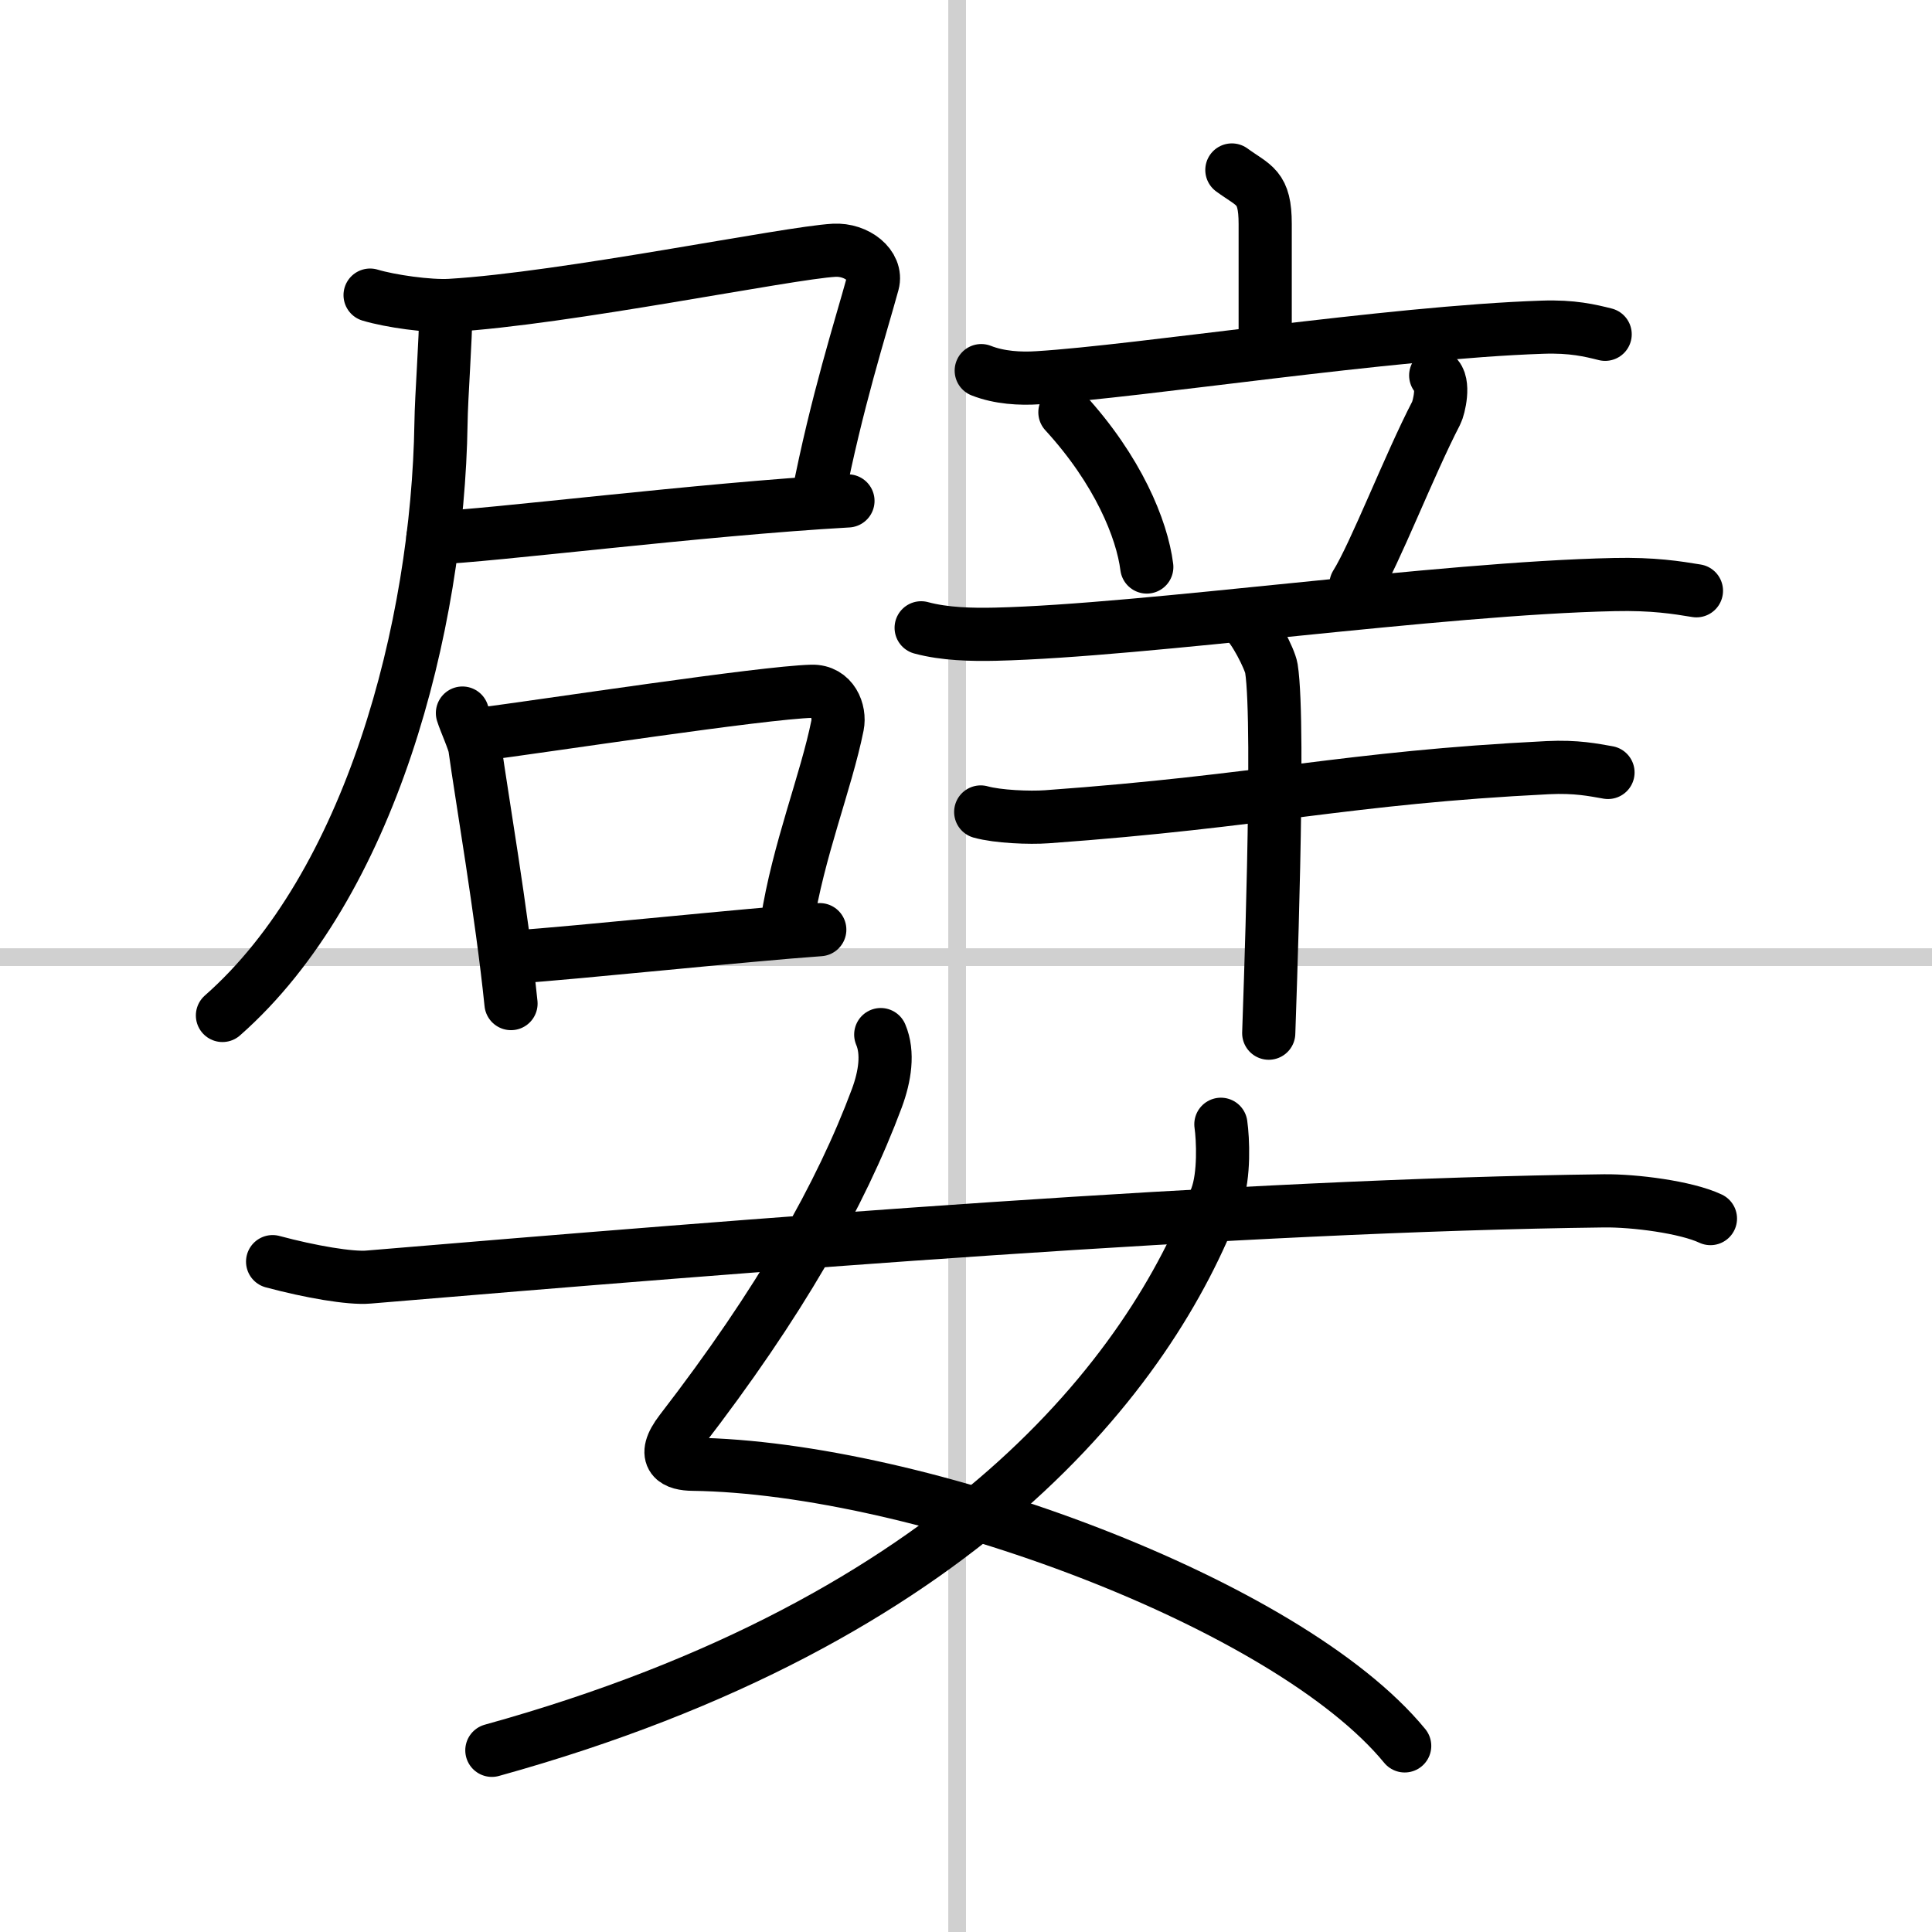 <svg width="400" height="400" viewBox="0 0 109 109" xmlns="http://www.w3.org/2000/svg"><rect x="0" y="0" width="109" height="109" fill="#808080" stroke="none"/><g fill="none" stroke="#000" stroke-linecap="round" stroke-linejoin="round" stroke-width="3"><rect width="100%" height="100%" fill="#fff" stroke="#fff"/><line x1="54" x2="54" y2="109" stroke="#d0d0d0" stroke-width="1"/><line x2="109" y1="54" y2="54" stroke="#d0d0d0" stroke-width="1"/><path d="m20.88 16.65c1.13 0.34 3.32 0.65 4.52 0.58 6.46-0.38 19.07-2.97 21.66-3.11 1.28-0.07 2.45 0.87 2.18 1.86-0.67 2.45-2.04 6.7-3.1 12.14"/><path d="m24.42 30.35c3.24-0.11 15.07-1.62 23.42-2.09"/><path d="m25.15 17.5c0 1.69-0.25 4.8-0.27 6.39-0.18 11.47-3.97 26.04-12.33 33.4"/><path d="m26.09 40.23c0.15 0.48 0.65 1.58 0.7 1.95 0.37 2.69 1.52 9.35 2.04 14.44"/><path d="M26.85,41.46C31,40.92,42.97,39.08,45.8,39c1.17-0.03,1.61,1.13,1.45,1.93c-0.64,3.18-2.22,7.06-2.85,11.13"/><path d="m29.05 53.99c3.43-0.23 13.07-1.25 17.2-1.54"/><path d="m69.5 9.59c1.26 0.92 1.88 0.92 1.88 3.05v6.77"/><path d="m55.36 20.91c1.01 0.4 2.2 0.47 3.21 0.4 5.71-0.35 19.81-2.56 28.45-2.85 1.69-0.06 2.7 0.19 3.54 0.4"/><path d="m60.08 23.26c2.99 3.26 4.35 6.59 4.62 8.73"/><path d="m81 21.18c0.53 0.39 0.18 1.83 0.03 2.12-1.53 2.95-3.47 7.98-4.53 9.67"/><path d="m51.97 35.42c1.33 0.36 2.87 0.39 4.2 0.36 8.45-0.2 25-2.59 34.9-2.8 2.21-0.05 3.54 0.17 4.64 0.35"/><path d="m55.33 45.81c0.97 0.27 2.76 0.34 3.73 0.27 12.36-0.89 16.8-2.2 28.26-2.77 1.62-0.08 2.59 0.13 3.4 0.27"/><path d="m70.26 35.07c0.44 0.28 1.38 2.09 1.47 2.64 0.51 3.2-0.13 19.76-0.15 20.58"/><path d="m49.69 58.37c0.44 1.03 0.24 2.35-0.22 3.59-2.03 5.45-5.47 11.54-11.05 18.77-1.2 1.56-0.25 1.87 0.66 1.88 12.73 0.17 33.58 7.86 40.17 15.89"/><path d="m68.88 63.43c0.12 0.84 0.21 2.89-0.25 4.11-3.71 9.87-14.39 23.87-40.88 31.21"/><path d="M15.38,71.18c2.12,0.57,4.39,0.96,5.41,0.87C42.25,70.25,70,68,90.5,67.75c1.7-0.02,4.62,0.35,6,1"/></g></svg>
